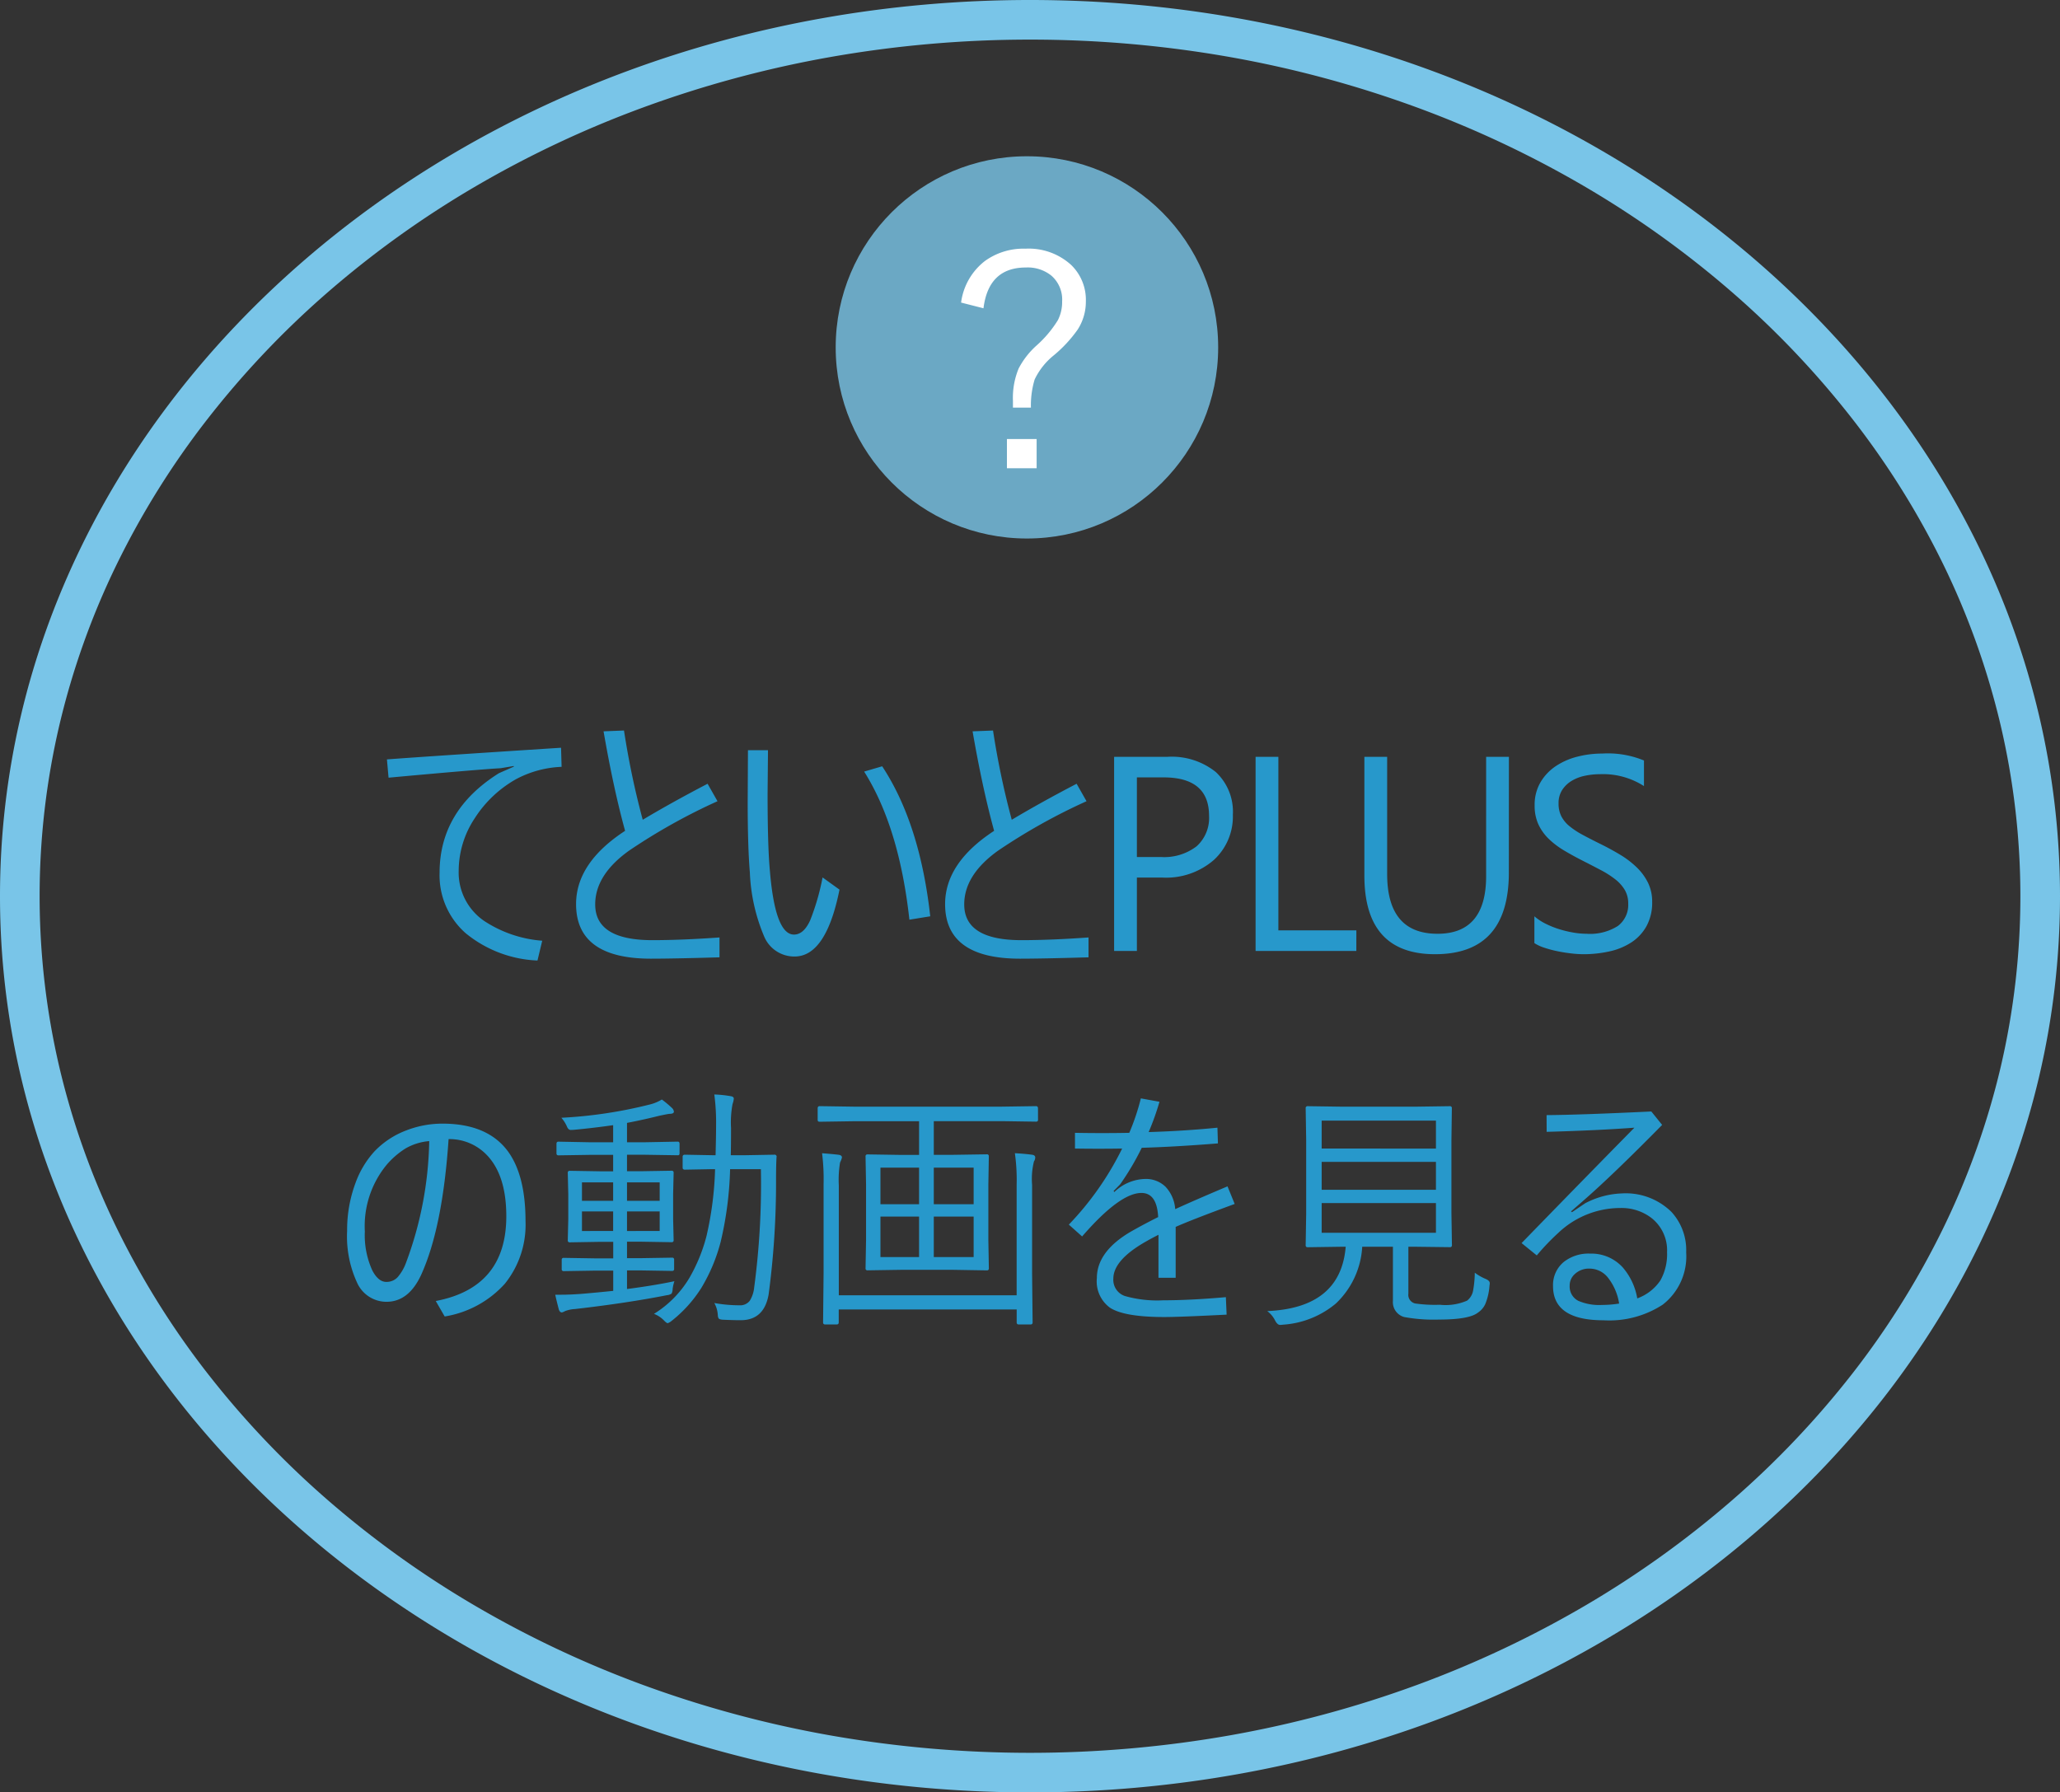 <svg xmlns="http://www.w3.org/2000/svg" width="208" height="181" viewBox="0 0 208 181">
  <rect x="0" y="0" width="208" height="181" fill="#333333" stroke="none"/>
  <g id="てといとPLUS_の動画" data-name="てといとPLUS の動画" transform="translate(-271 -2429)">
    <path id="パス_1" data-name="パス 1" d="M-46.078-20.521l.055,1.928a10.624,10.624,0,0,0-4.621,1.258,11.867,11.867,0,0,0-4.143,3.924,9.634,9.634,0,0,0-1.627,5.318,5.916,5.916,0,0,0,2.57,5.059,12.339,12.339,0,0,0,5.865,2l-.479,2A12.2,12.2,0,0,1-55.717-1.8a7.78,7.78,0,0,1-2.625-6.1q0-6.289,5.988-10.049l1.518-.67-.027-.055-1.312.219q-2.379.137-11.32.957l-.164-1.846Q-59.655-19.646-46.078-20.521Zm8.247,7.273q2.857-1.709,6.549-3.637l1,1.764a59.748,59.748,0,0,0-8.928,4.99Q-42.63-7.684-42.63-4.7q0,3.609,5.77,3.609,2.967,0,6.781-.273V.643Q-34.769.779-37,.779q-7.561,0-7.561-5.51,0-4.17,4.949-7.4-1.176-4.279-2.174-10.049l2.064-.082A82.294,82.294,0,0,0-37.831-13.248Zm18.159,5.824,1.709,1.23Q-19.317.561-22.5.561a3.3,3.3,0,0,1-3.076-2.037A18.414,18.414,0,0,1-27.014-7.93q-.219-2.625-.219-7.082l.027-5.264h2.023l-.041,4.375q0,5.291.232,7.807.533,6.439,2.434,6.439.971,0,1.627-1.422A23.826,23.826,0,0,0-19.672-7.424Zm4.2-10.691,1.818-.533Q-9.842-12.865-8.8-3.5l-2.105.342Q-11.934-12.5-15.475-18.115ZM-.57-13.248q2.857-1.709,6.549-3.637l1,1.764a59.748,59.748,0,0,0-8.928,4.99Q-5.369-7.684-5.369-4.7q0,3.609,5.77,3.609,2.967,0,6.781-.273V.643Q2.492.779.264.779-7.3.779-7.3-4.73q0-4.17,4.949-7.4-1.176-4.279-2.174-10.049l2.064-.082A82.293,82.293,0,0,0-.57-13.248ZM12.065-7.41V0h-2.3V-19.605h5.387a7.11,7.11,0,0,1,4.874,1.531,5.467,5.467,0,0,1,1.729,4.32,5.942,5.942,0,0,1-1.921,4.566A7.339,7.339,0,0,1,14.649-7.41Zm0-10.117v8.039h2.406a5.38,5.38,0,0,0,3.63-1.087,3.848,3.848,0,0,0,1.251-3.069q0-3.883-4.594-3.883ZM34.222,0H24.05V-19.605h2.3V-2.078h7.875Zm15.4-7.93q0,8.258-7.451,8.258-7.137,0-7.137-7.943v-11.99h2.3v11.84q0,6.029,5.086,6.029,4.908,0,4.908-5.824V-19.605h2.3ZM52.2-.793V-3.5a5.257,5.257,0,0,0,1.114.738,9.028,9.028,0,0,0,1.367.554,10.884,10.884,0,0,0,1.442.349,8.042,8.042,0,0,0,1.34.123,5.248,5.248,0,0,0,3.165-.786,2.659,2.659,0,0,0,1.046-2.263,2.657,2.657,0,0,0-.349-1.381,3.927,3.927,0,0,0-.964-1.073,9.564,9.564,0,0,0-1.456-.93q-.841-.444-1.812-.937-1.025-.52-1.914-1.053a8.294,8.294,0,0,1-1.545-1.176,4.9,4.9,0,0,1-1.032-1.456,4.507,4.507,0,0,1-.376-1.907,4.485,4.485,0,0,1,.588-2.331,5.042,5.042,0,0,1,1.545-1.634,7,7,0,0,1,2.181-.957,9.985,9.985,0,0,1,2.5-.314,9.562,9.562,0,0,1,4.225.7v2.584a7.658,7.658,0,0,0-4.457-1.2,7.33,7.33,0,0,0-1.5.157,4.248,4.248,0,0,0-1.34.513,2.968,2.968,0,0,0-.957.916,2.431,2.431,0,0,0-.369,1.367,2.815,2.815,0,0,0,.28,1.3,3.183,3.183,0,0,0,.827,1,8.238,8.238,0,0,0,1.333.875q.786.424,1.812.93,1.053.52,2,1.094a9.124,9.124,0,0,1,1.654,1.271,5.65,5.65,0,0,1,1.128,1.545,4.343,4.343,0,0,1,.417,1.941A4.923,4.923,0,0,1,63.517-2.5,4.657,4.657,0,0,1,61.986-.861a6.688,6.688,0,0,1-2.222.909,12.167,12.167,0,0,1-2.652.28A10.808,10.808,0,0,1,55.963.253Q55.28.178,54.569.034a11.379,11.379,0,0,1-1.347-.355A4.19,4.19,0,0,1,52.2-.793ZM-57.434,19q-.6,8.912-2.755,13.673-1.257,2.755-3.517,2.755a3.248,3.248,0,0,1-2.983-1.968,11.133,11.133,0,0,1-.99-5.18,13.623,13.623,0,0,1,.851-4.862,9.5,9.5,0,0,1,1.93-3.2,8.681,8.681,0,0,1,3.187-2.095,10.078,10.078,0,0,1,3.656-.686q4.532,0,6.6,2.78,1.79,2.437,1.79,7.071a9.5,9.5,0,0,1-2.082,6.31,10.4,10.4,0,0,1-6.081,3.313l-.9-1.562q7.122-1.358,7.122-8.557,0-4.088-1.917-6.132A5.216,5.216,0,0,0-57.434,19Zm-1.955.2a5.711,5.711,0,0,0-2.4.749,8.28,8.28,0,0,0-1.968,1.727,9.754,9.754,0,0,0-2.133,6.652,8.549,8.549,0,0,0,.762,3.948q.609,1.143,1.4,1.143a1.523,1.523,0,0,0,1.155-.482,4.725,4.725,0,0,0,.825-1.409A36.807,36.807,0,0,0-59.389,19.2Zm25.276,1.231q0,.2-.152.2l-3.326-.051h-1.828v1.663h1.409l3.1-.051a.18.18,0,0,1,.2.2l-.051,2.133v2.552l.051,2.133a.18.18,0,0,1-.2.2l-3.1-.051h-1.409v1.663h1.384l3.174-.051a.18.18,0,0,1,.2.2v.939a.18.18,0,0,1-.2.2l-3.174-.051h-1.384v1.879q2.729-.355,4.786-.787a3.953,3.953,0,0,0-.178.787,1.061,1.061,0,0,1-.108.463.994.994,0,0,1-.463.159q-4.062.8-9.293,1.4a3.18,3.18,0,0,0-1.016.216,1.222,1.222,0,0,1-.3.127q-.216,0-.317-.317-.267-1.028-.355-1.473h.635q.851,0,2.044-.089,1.638-.14,3.174-.3V32.28h-1.828l-3.174.051a.18.18,0,0,1-.2-.2v-.939a.18.18,0,0,1,.2-.2l3.174.051h1.828V29.373H-42.1l-3.1.051a.18.18,0,0,1-.2-.2l.051-2.133V24.562L-45.4,22.4a.18.18,0,0,1,.2-.2l3.1.051h1.282V20.588h-2.222l-3.3.051a.18.18,0,0,1-.2-.2v-.965q0-.216.2-.216l3.3.063h2.222V17.592q-2.031.292-3.986.47l-.292.013q-.241,0-.381-.33a3.305,3.305,0,0,0-.571-.9A45.956,45.956,0,0,0-37.1,15.5,4.249,4.249,0,0,0-35.9,15a10.684,10.684,0,0,1,1.016.851.6.6,0,0,1,.2.368q0,.229-.444.229-.1,0-1.016.19-1.612.406-3.275.724v1.955h1.828l3.3-.063q.178,0,.178.216Zm-2.006,7.846V26.3h-3.3v1.98Zm-4.7,0V26.3h-3.148v1.98Zm4.7-3.047V23.368h-3.3v1.866Zm-4.7,0V23.368h-3.148v1.866Zm16.5-4.431q-.051.813-.051,2.323a85.558,85.558,0,0,1-.749,11.565q-.457,2.6-2.818,2.6-.749,0-1.841-.051-.317-.025-.394-.14a.687.687,0,0,1-.076-.3,2.827,2.827,0,0,0-.355-1.244,14.449,14.449,0,0,0,2.539.229,1.217,1.217,0,0,0,1.041-.457,3.124,3.124,0,0,0,.444-1.333A78.952,78.952,0,0,0-25.9,22.035h-3.11a35.6,35.6,0,0,1-.939,7.287,17.528,17.528,0,0,1-1.968,4.71,13.235,13.235,0,0,1-3,3.326,1.2,1.2,0,0,1-.394.229q-.1,0-.343-.241a2.785,2.785,0,0,0-1.041-.7,10.723,10.723,0,0,0,3.567-3.618,16.765,16.765,0,0,0,1.739-4.253,34.022,34.022,0,0,0,.863-6.741h-.267l-2.78.051q-.229,0-.229-.2V20.791q0-.216.229-.216l2.78.051h.317q.051-1.968.051-2.933a21.762,21.762,0,0,0-.178-3.2,11.635,11.635,0,0,1,1.688.178q.279.051.279.241a2.159,2.159,0,0,1-.127.546,10.137,10.137,0,0,0-.152,2.412q0,1.854-.025,2.755H-27.4l2.856-.051A.2.2,0,0,1-24.312,20.8ZM2.082,17.059q0,.178-.2.178l-3.466-.051H-8.442v3.4h1.993l3.364-.051a.18.18,0,0,1,.2.2L-2.933,23.6v5.6l.051,2.856a.18.18,0,0,1-.2.2L-6.449,32.2h-5.345l-3.339.051a.18.18,0,0,1-.2-.2l.051-2.856V23.6l-.051-2.856a.18.18,0,0,1,.2-.2l3.339.051h1.866v-3.4h-6.6l-3.44.051q-.2,0-.2-.178V15.9q0-.229.2-.229l3.44.051H-1.587l3.466-.051q.2,0,.2.229Zm-6.5,13.851V26.821H-8.442v4.088Zm-5.51,0V26.821h-3.9v4.088Zm5.51-5.332V21.883H-8.442v3.694Zm-5.51,0V21.883h-3.9v3.694ZM1.8,20.855a.7.7,0,0,1-.127.394,7.33,7.33,0,0,0-.19,2.361v8.9L1.536,37.5q0,.216-.2.216H.127q-.2,0-.2-.216V36.2H-18.04V37.5q0,.216-.2.216h-1.181q-.2,0-.2-.216l.051-4.938v-9a21.264,21.264,0,0,0-.152-3.136q1.143.089,1.638.152.368.038.368.279a2.237,2.237,0,0,1-.19.5,10.706,10.706,0,0,0-.127,2.3V34.769H-.076V23.584a19.319,19.319,0,0,0-.178-3.161q.965.051,1.714.152Q1.8,20.613,1.8,20.855Zm14.181,7.008V33H14.244V28.662q-.6.3-1.231.66Q9.687,31.2,9.687,33.093a1.722,1.722,0,0,0,1.168,1.752,11.879,11.879,0,0,0,3.859.432q2.729,0,6.335-.317l.076,1.765q-4.735.241-6.284.241-4.075,0-5.51-.952a3.29,3.29,0,0,1-1.308-2.971q0-2.717,3.491-4.735,1.32-.749,2.7-1.435-.127-2.437-1.688-2.437-2.184,0-5.992,4.393L5.192,27.634a30.361,30.361,0,0,0,5.383-7.681q-2.374.038-4.761,0V18.366q2.742.051,5.484,0a23.233,23.233,0,0,0,1.168-3.479l1.879.343a26.7,26.7,0,0,1-1.092,3.06q3.656-.114,6.944-.444l.051,1.587q-4.266.343-7.693.444a26.552,26.552,0,0,1-2.184,3.694l-.66.673.076.1a4.627,4.627,0,0,1,3.1-1.32,2.825,2.825,0,0,1,2.069.787,3.68,3.68,0,0,1,.978,2.26q2.031-.927,5.281-2.3l.724,1.777Q17.71,27.1,15.983,27.862Zm31.687,5.929a5.9,5.9,0,0,1-.432,1.879,2.127,2.127,0,0,1-.736.851q-.889.7-3.923.7a16.452,16.452,0,0,1-3.517-.254,1.553,1.553,0,0,1-1.143-1.638V29.868h-3.1a8.545,8.545,0,0,1-2.666,5.738,9.254,9.254,0,0,1-5.332,2.133,2.385,2.385,0,0,1-.292.025q-.267,0-.5-.432a2.654,2.654,0,0,0-.8-.965q7.414-.317,7.922-6.5h-.3l-3.542.051a.18.18,0,0,1-.2-.2l.051-3.212V19.1l-.051-3.225a.18.18,0,0,1,.2-.2l3.567.051H40.1l3.567-.051a.18.18,0,0,1,.2.2L43.824,19.1v7.4l.051,3.212a.18.18,0,0,1-.2.2L40.1,29.868h-.622V34.6a.887.887,0,0,0,.7,1,14.1,14.1,0,0,0,2.476.127,5.427,5.427,0,0,0,2.755-.419,1.655,1.655,0,0,0,.609-1.041,10.911,10.911,0,0,0,.165-1.777,5.045,5.045,0,0,0,1.079.622q.432.178.432.432A2.088,2.088,0,0,1,47.671,33.791Zm-5.408-5.332v-3H30.723v3Zm0-8.506V17.135H30.723v2.818Zm0,4.164V21.3H30.723v2.818Zm11.172-7.541q3.44-.025,10.575-.368L65.1,17.566q-5.065,5.142-8.036,7.719L55.9,26.3l.1.076,1.333-.9A8.569,8.569,0,0,1,61,24.485a6.587,6.587,0,0,1,5.027,1.854,5.7,5.7,0,0,1,1.5,4.1,6.159,6.159,0,0,1-2.374,5.281,9.874,9.874,0,0,1-5.979,1.574q-5.091,0-5.091-3.453A3.018,3.018,0,0,1,55.174,31.4a4.034,4.034,0,0,1,2.653-.838,4.278,4.278,0,0,1,3.3,1.4,6.4,6.4,0,0,1,1.46,3.123,4.789,4.789,0,0,0,2.336-1.815,5.426,5.426,0,0,0,.673-2.856,4.143,4.143,0,0,0-1.612-3.479,4.96,4.96,0,0,0-3.1-.978A9.1,9.1,0,0,0,54.6,28.484a23.116,23.116,0,0,0-2.158,2.26L50.908,29.5Q57.129,23.1,62.3,17.846q-3.732.279-8.861.419Zm7.325,19.03A5.617,5.617,0,0,0,59.6,32.953a2.368,2.368,0,0,0-1.828-.876,2.079,2.079,0,0,0-1.5.559,1.538,1.538,0,0,0-.508,1.155,1.615,1.615,0,0,0,.863,1.536,5.334,5.334,0,0,0,2.412.419A11.21,11.21,0,0,0,60.76,35.606Z" transform="translate(373.728 2525.03)" fill="#2798cb"/>
    <path id="楕円形_4_のコピー_3" data-name="楕円形 4 のコピー 3" d="M104,4A115.864,115.864,0,0,0,83.742,5.777,111.043,111.043,0,0,0,64.9,10.866,105.711,105.711,0,0,0,47.88,18.9a99.039,99.039,0,0,0-14.793,10.62A91.254,91.254,0,0,0,20.921,42.354,83.544,83.544,0,0,0,11.77,57.022,77.727,77.727,0,0,0,6.007,73.177a75.775,75.775,0,0,0,0,34.646,77.727,77.727,0,0,0,5.764,16.155,83.544,83.544,0,0,0,9.151,14.668,91.251,91.251,0,0,0,12.165,12.829A99.038,99.038,0,0,0,47.88,162.1a105.712,105.712,0,0,0,17.02,8.038,111.043,111.043,0,0,0,18.841,5.089,116.381,116.381,0,0,0,40.517,0,111.043,111.043,0,0,0,18.842-5.089,105.712,105.712,0,0,0,17.02-8.038,99.038,99.038,0,0,0,14.793-10.62,91.25,91.25,0,0,0,12.165-12.829,83.544,83.544,0,0,0,9.151-14.668,77.727,77.727,0,0,0,5.764-16.155,75.775,75.775,0,0,0,0-34.646,77.727,77.727,0,0,0-5.764-16.155,83.544,83.544,0,0,0-9.151-14.668,91.253,91.253,0,0,0-12.165-12.829A99.039,99.039,0,0,0,160.12,18.9a105.711,105.711,0,0,0-17.02-8.038,111.043,111.043,0,0,0-18.842-5.089A115.864,115.864,0,0,0,104,4m0-4c57.438,0,104,40.518,104,90.5S161.438,181,104,181,0,140.482,0,90.5,46.562,0,104,0Z" transform="translate(271 2429)" fill="#79c5e8"/>
    <ellipse id="楕円形_3_のコピー_3" data-name="楕円形 3 のコピー 3" cx="19.31" cy="19.3" rx="19.31" ry="19.3" transform="translate(355.38 2444.78)" fill="rgba(121,197,232,0.8)"/>
    <path id="パス_4" data-name="パス 4" d="M-6.528-16.259a6.335,6.335,0,0,1,2.409-4.2A6.638,6.638,0,0,1-.027-21.7,6.355,6.355,0,0,1,4.59-20.054,4.9,4.9,0,0,1,6.07-16.38a5.19,5.19,0,0,1-.821,2.84,13.388,13.388,0,0,1-2.436,2.625A6.962,6.962,0,0,0,.9-8.493a9.031,9.031,0,0,0-.377,2.84H-1.292v-.686A7.74,7.74,0,0,1-.713-9.61a8.241,8.241,0,0,1,1.79-2.3,11.46,11.46,0,0,0,2.167-2.571,4.026,4.026,0,0,0,.431-1.9,3.2,3.2,0,0,0-1.09-2.6A3.811,3.811,0,0,0,.013-19.8q-3.769,0-4.28,4.118ZM1.1-2.476V.471h-3V-2.476Z" transform="translate(374.57 2475.813)" fill="#fff"/>
  </g>
</svg>
